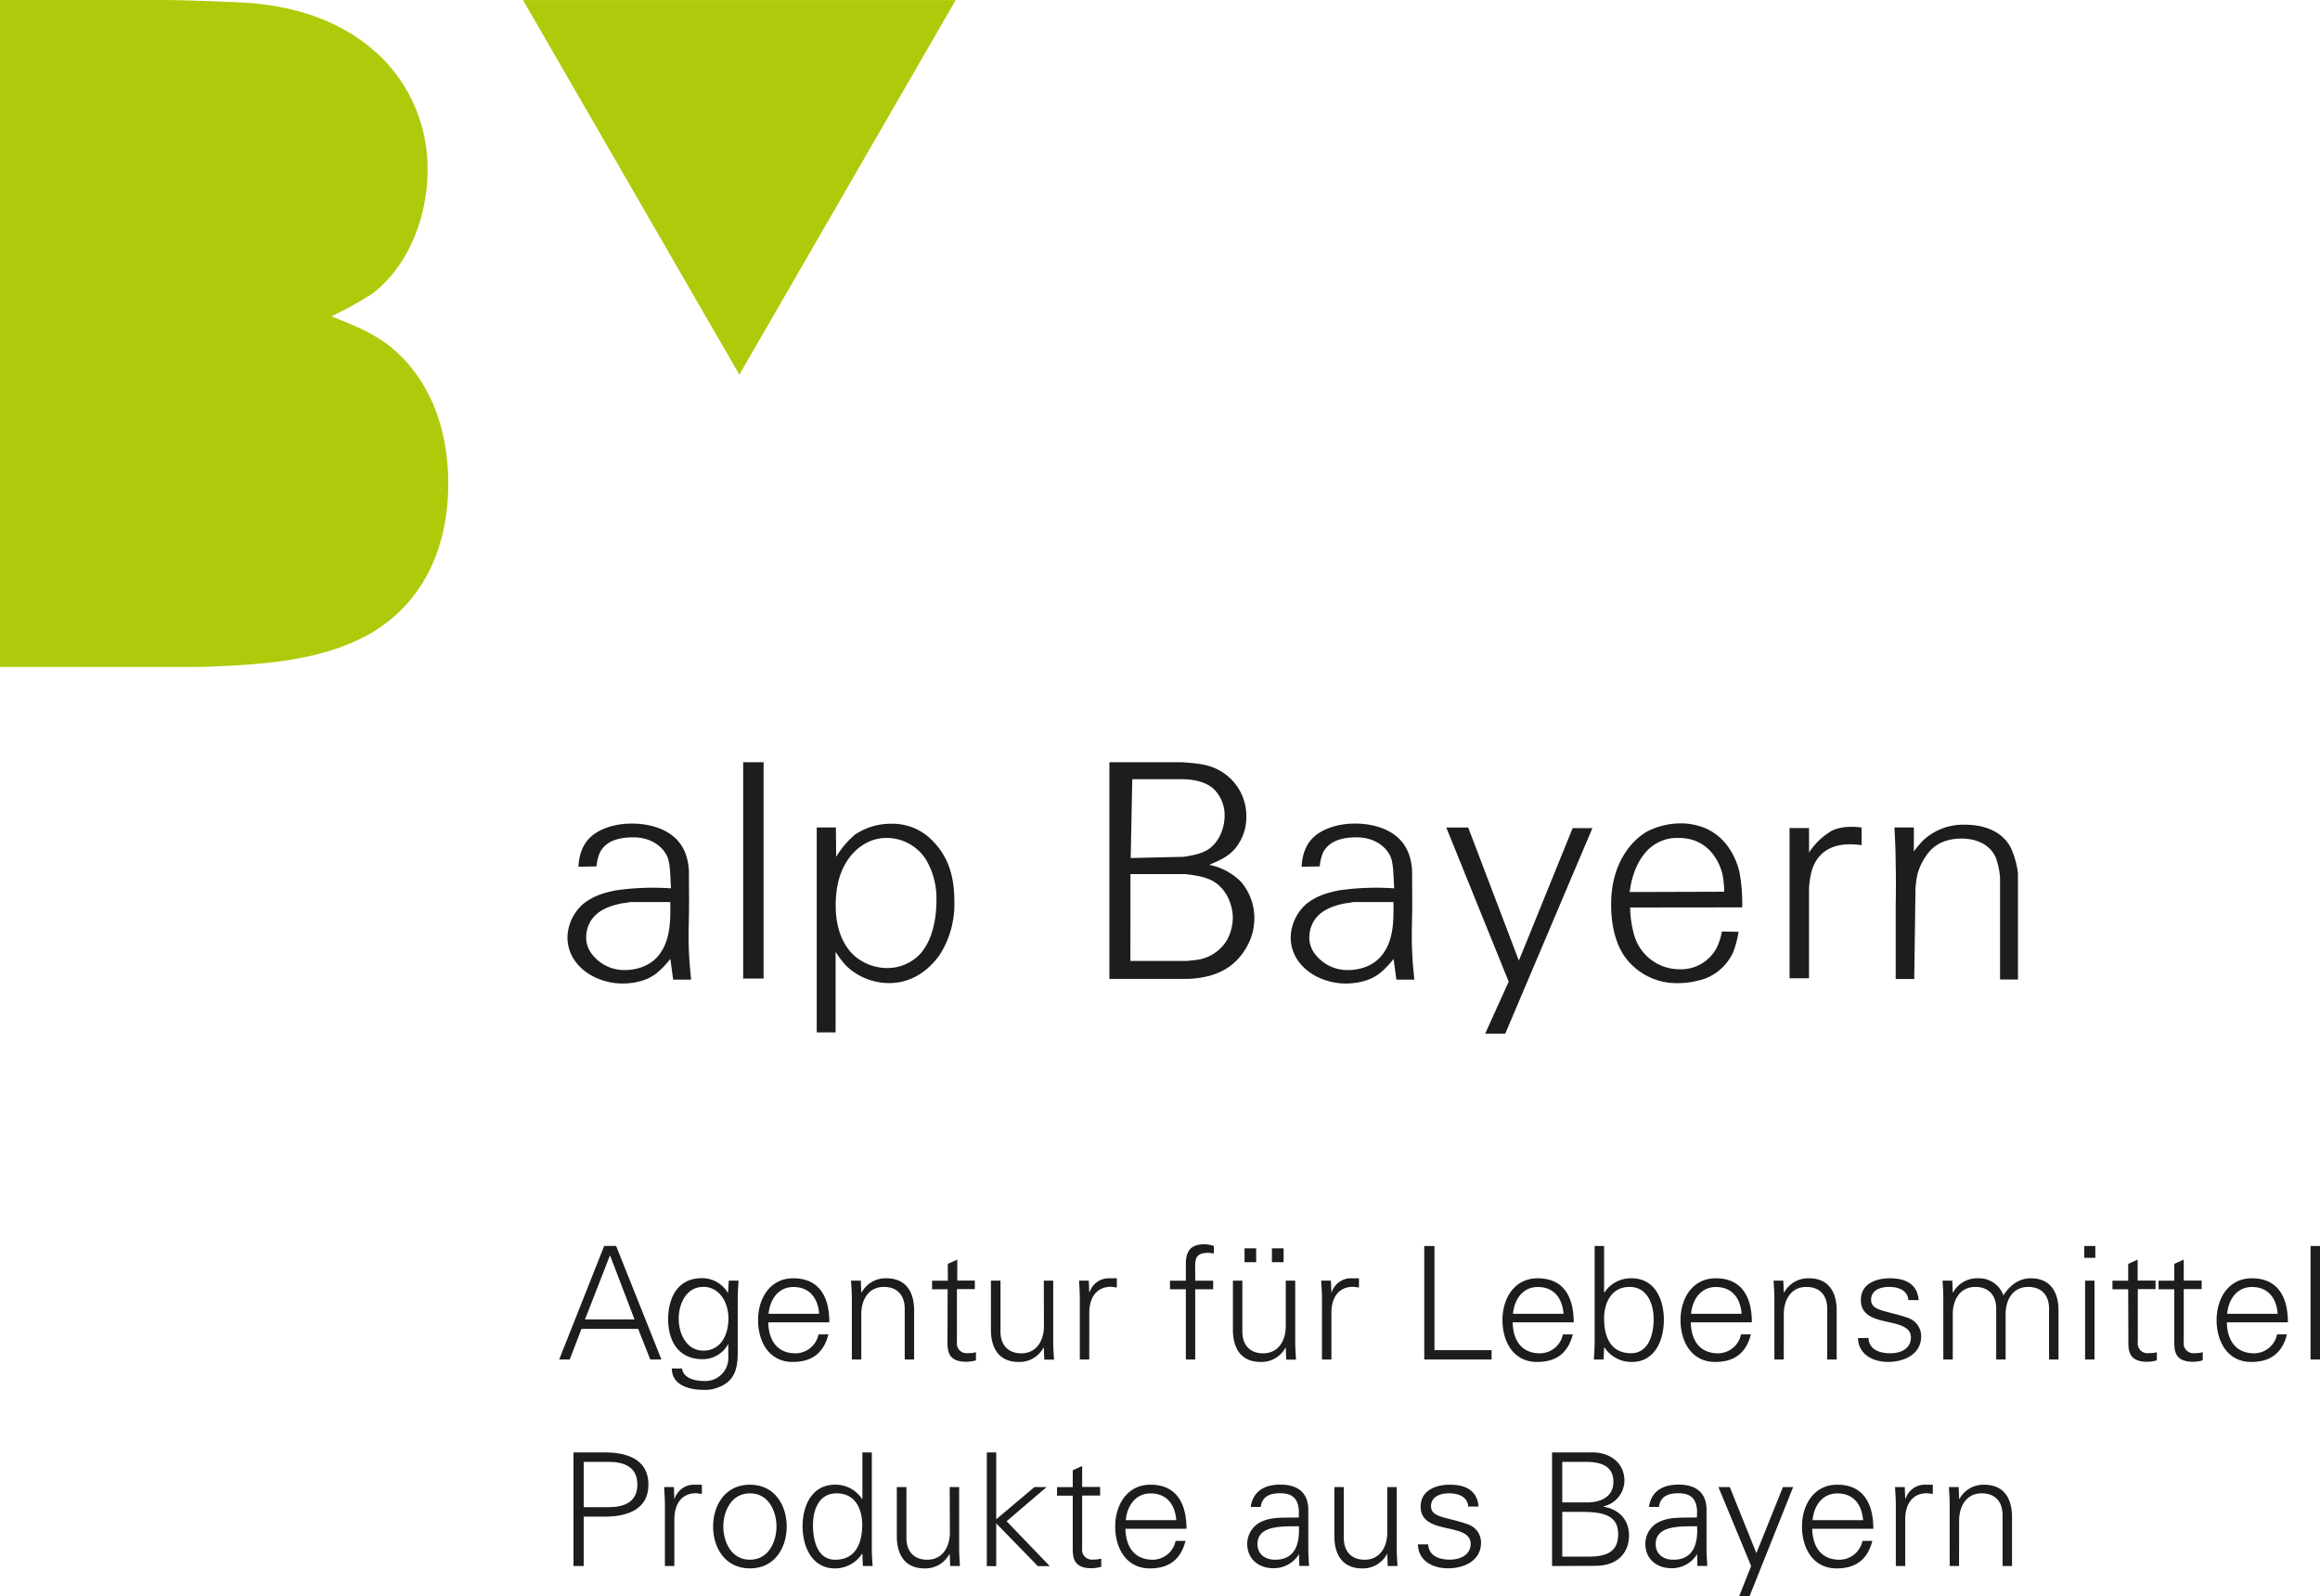 <?xml version="1.0" encoding="UTF-8"?> <svg xmlns="http://www.w3.org/2000/svg" id="Ebene_1" data-name="Ebene 1" viewBox="0 0 542.61 373.37"><defs><style>.cls-1{fill:#1d1d1b;}.cls-2{fill:#afca0b;}</style></defs><title>alp</title><path class="cls-1" d="M130.78,318l10.53-26.57h2.79L154.7,318h-2.61l-2.83-7.17H136L133.25,318Zm17.63-9.38-5.74-15-5.85,15Z"></path><path class="cls-1" d="M170.45,299.55h2.28c-.07,1.25-.18,2.72-.18,4.16v11.07c0,3.68.18,7.55-3.9,9.46a8.43,8.43,0,0,1-4.2.85c-3.35,0-7.32-1.14-7.32-5h2.39c.26,2.21,2.87,2.94,5.23,2.94a5.37,5.37,0,0,0,5.59-5.11v-3.46h-.07a6.77,6.77,0,0,1-6,3.46c-5.56,0-8-4.23-8-9.31s2.24-9.64,7.88-9.64a7,7,0,0,1,6.07,3.42l.07-.15Zm-6,1.47c-4,0-5.71,4.05-5.71,7.43s1.73,7.47,5.78,7.47c4.23,0,5.85-3.93,5.85-7.54S168.39,301,164.42,301Z"></path><path class="cls-1" d="M179.69,309.3c.07,3.94,1.87,7.25,6.4,7.25a5.5,5.5,0,0,0,5.34-4.42h2.32c-1.14,4.42-3.9,6.44-8.36,6.44-5.52,0-8.09-4.74-8.09-9.79s2.76-9.78,8.24-9.78c6.18,0,8.43,4.52,8.43,10.3Zm11.89-2c-.26-3.57-2.18-6.26-6-6.26-3.61,0-5.52,3-5.82,6.26Z"></path><path class="cls-1" d="M201.44,318h-2.21V303.71c0-1.44-.11-2.91-.19-4.16h2.29l.11,2.72.07.07a6.36,6.36,0,0,1,5.78-3.34c6,0,6.51,5.33,6.51,7.47V318h-2.2V306.1c0-3.2-1.85-5.08-4.86-5.08-3.65,0-5.3,3.05-5.3,6.37Z"></path><path class="cls-1" d="M221.64,301.57H218v-2h3.68v-3.94l2.21-1v4.9H228v2h-4.19v12.37a2.28,2.28,0,0,0,2.54,2.61,6.63,6.63,0,0,0,1.91-.22v1.91a8.92,8.92,0,0,1-2.24.33c-4.68,0-4.42-3-4.42-5.48Z"></path><path class="cls-1" d="M244.13,299.55h2.2v14.31c0,1.44.11,2.91.19,4.16h-2.28l-.11-2.72-.08-.07a6.34,6.34,0,0,1-5.78,3.34c-6,0-6.51-5.33-6.51-7.47V299.55H234v11.92c0,3.2,1.84,5.08,4.86,5.08,3.64,0,5.3-3.05,5.3-6.37Z"></path><path class="cls-1" d="M254.76,318h-2.21V303.71c0-1.44-.11-2.91-.18-4.16h2.28l.11,2.72h.07A4.75,4.75,0,0,1,259,299c.74,0,1.47,0,2.21,0v2.14c-.44,0-.92-.15-1.36-.15-3.28,0-5,2.35-5.08,5.89Z"></path><path class="cls-1" d="M277.35,318V301.57h-3.71v-2h3.71v-3.94c0-3.17,1.29-4.6,4.46-4.6a10.67,10.67,0,0,1,2.1.4v1.77a9.11,9.11,0,0,0-1.37-.15c-3,0-3.09,1.51-3,4.16v2.36h4.2v2h-4.2V318Z"></path><path class="cls-1" d="M300.72,299.55h2.21v14.31c0,1.44.11,2.91.19,4.16h-2.29l-.11-2.72-.07-.07a6.36,6.36,0,0,1-5.78,3.34c-6,0-6.51-5.33-6.51-7.47V299.55h2.21v11.92c0,3.2,1.84,5.08,4.85,5.08,3.65,0,5.3-3.05,5.3-6.37Zm-9.64-4.31V292h2.72v3.24Zm6.4,0V292h2.73v3.24Z"></path><path class="cls-1" d="M311.4,318h-2.21V303.71c0-1.44-.11-2.91-.19-4.16h2.28l.12,2.72h.07a4.74,4.74,0,0,1,4.16-3.27c.73,0,1.47,0,2.21,0v2.14c-.45,0-.92-.15-1.37-.15-3.27,0-5,2.35-5.07,5.89Z"></path><path class="cls-1" d="M333.11,318V291.45h2.39v24.36h13.36V318Z"></path><path class="cls-1" d="M353.79,309.3c.07,3.94,1.87,7.25,6.4,7.25a5.51,5.51,0,0,0,5.34-4.42h2.32c-1.14,4.42-3.9,6.44-8.36,6.44-5.52,0-8.09-4.74-8.09-9.79s2.76-9.78,8.24-9.78c6.18,0,8.43,4.52,8.43,10.3Zm11.89-2c-.26-3.57-2.18-6.26-6-6.26-3.61,0-5.52,3-5.82,6.26Z"></path><path class="cls-1" d="M375.06,318h-2.28c.07-1.25.18-2.72.18-4.16V291.45h2.21v10.82l.07.07a7.39,7.39,0,0,1,6.33-3.34c5.49,0,7.58,4.93,7.58,9.71s-2.09,9.86-7.47,9.86a7.56,7.56,0,0,1-6.44-3.42l-.07.15Zm.11-9.6c0,4.19,1.47,8.13,6.29,8.13,4.23,0,5.3-4.6,5.3-8s-1.43-7.51-5.63-7.51S375.17,304.66,375.17,308.42Z"></path><path class="cls-1" d="M395.45,309.3c.07,3.94,1.87,7.25,6.4,7.25a5.52,5.52,0,0,0,5.34-4.42h2.32c-1.15,4.42-3.91,6.44-8.36,6.44-5.52,0-8.1-4.74-8.1-9.79s2.76-9.78,8.25-9.78c6.18,0,8.43,4.52,8.43,10.3Zm11.88-2c-.25-3.57-2.17-6.26-6-6.26-3.6,0-5.52,3-5.81,6.26Z"></path><path class="cls-1" d="M417.19,318H415V303.71c0-1.44-.11-2.91-.19-4.16h2.28l.11,2.72.08.07a6.34,6.34,0,0,1,5.78-3.34c6,0,6.51,5.33,6.51,7.47V318h-2.21V306.1c0-3.2-1.84-5.08-4.86-5.08-3.64,0-5.3,3.05-5.3,6.37Z"></path><path class="cls-1" d="M442,299c3.5,0,6.44,1.21,6.74,5.11h-2.4c-.22-2.32-2.28-3.09-4.56-3.09-2.06,0-4.16.81-4.16,3,0,2.72,3.57,2.47,8.58,4.23a4.5,4.5,0,0,1,3.13,4.31c0,4.16-3.87,6-7.77,6-3.2,0-6.88-1.5-7-5.59H437c.18,2.76,2.61,3.57,5.11,3.57s4.82-1.1,4.82-3.68-2.9-3.09-5.85-3.75-5.85-1.55-5.85-5C435.19,300.32,438.72,299,442,299Z"></path><path class="cls-1" d="M456.72,302.27l.07.07a6.36,6.36,0,0,1,5.78-3.34,6.06,6.06,0,0,1,6,4c1.36-2.17,3.49-4,6.37-4,6,0,6.51,5.33,6.51,7.47V318h-2.21V306.1c0-3.2-1.84-5.08-4.86-5.08-3.64,0-5.3,3.05-5.3,6.37V318h-2.2V306.1c0-3.2-1.84-5.08-4.86-5.08-3.65,0-5.3,3.05-5.3,6.37V318h-2.21V303.71c0-1.44-.11-2.91-.18-4.16h2.28Z"></path><path class="cls-1" d="M490.06,294.21h-2.58v-2.76h2.58Zm-.19,5.34V318h-2.2V299.55Z"></path><path class="cls-1" d="M497.75,301.57h-3.68v-2h3.68v-3.94l2.21-1v4.9h4.19v2H500v12.37a2.28,2.28,0,0,0,2.54,2.61,6.63,6.63,0,0,0,1.91-.22v1.91a8.92,8.92,0,0,1-2.24.33c-4.68,0-4.42-3-4.42-5.48Z"></path><path class="cls-1" d="M508.53,301.57h-3.68v-2h3.68v-3.94l2.21-1v4.9h4.19v2h-4.19v12.37a2.28,2.28,0,0,0,2.54,2.61,6.63,6.63,0,0,0,1.91-.22v1.91a8.92,8.92,0,0,1-2.24.33c-4.68,0-4.42-3-4.42-5.48Z"></path><path class="cls-1" d="M520.82,309.3c.08,3.94,1.88,7.25,6.41,7.25a5.5,5.5,0,0,0,5.33-4.42h2.32c-1.14,4.42-3.9,6.44-8.35,6.44-5.52,0-8.1-4.74-8.1-9.79s2.76-9.78,8.24-9.78c6.19,0,8.43,4.52,8.43,10.3Zm11.89-2c-.26-3.57-2.17-6.26-6-6.26-3.61,0-5.52,3-5.81,6.26Z"></path><path class="cls-1" d="M542.61,318H540.4V291.45h2.21Z"></path><path class="cls-1" d="M134.13,366.3V339.73h6.66c5.12-.11,10.86,1.18,10.86,7.51s-5.74,7.62-10.86,7.51h-4.27V366.3Zm2.39-13.76h5.82c3.57,0,6.73-1.14,6.73-5.3s-3.16-5.3-6.73-5.3h-5.82Z"></path><path class="cls-1" d="M157.72,366.3h-2.21V352c0-1.44-.11-2.91-.18-4.16h2.28l.11,2.72h.07a4.75,4.75,0,0,1,4.16-3.27c.74,0,1.47,0,2.21,0v2.14c-.44,0-.92-.15-1.36-.15-3.28,0-5,2.36-5.08,5.89Z"></path><path class="cls-1" d="M184,357.07c0,4.85-2.72,9.79-8.61,9.79s-8.61-4.94-8.61-9.79,2.72-9.79,8.61-9.79S184,352.21,184,357.07Zm-8.61-7.77c-4.45,0-6.22,4.34-6.22,7.77s1.77,7.76,6.22,7.76,6.22-4.34,6.22-7.76S179.87,349.3,175.42,349.3Z"></path><path class="cls-1" d="M201.7,363.58l-.08-.15a7.5,7.5,0,0,1-6.33,3.43c-5.48,0-7.58-5.23-7.58-9.87s2.1-9.71,7.58-9.71a7.38,7.38,0,0,1,6.33,3.34l.08-.07V339.73h2.2v22.41c0,1.44.11,2.91.19,4.16h-2.28Zm-6-14.28c-4.2,0-5.56,3.9-5.56,7.43s1,8.1,5.23,8.1c4.82,0,6.29-4,6.29-8.21C201.62,352.87,200,349.3,195.66,349.3Z"></path><path class="cls-1" d="M222.12,347.83h2.21v14.31c0,1.44.11,2.91.18,4.16h-2.28l-.11-2.72-.07-.07a6.36,6.36,0,0,1-5.78,3.35c-6,0-6.52-5.34-6.52-7.48V347.83H212v11.92c0,3.2,1.84,5.08,4.86,5.08,3.64,0,5.3-3.05,5.3-6.37Z"></path><path class="cls-1" d="M233,355.37l8.94-7.54h2.84l-9.35,8,10.08,10.49h-2.79l-9.72-10v10H230.8V339.73H233Z"></path><path class="cls-1" d="M250.9,349.85h-3.68v-2h3.68v-3.94l2.2-1v4.9h4.2v2h-4.2v12.37a2.29,2.29,0,0,0,2.54,2.61,6.66,6.66,0,0,0,1.92-.22v1.91a8.94,8.94,0,0,1-2.25.34c-4.67,0-4.41-3-4.41-5.49Z"></path><path class="cls-1" d="M263.22,357.58c.08,3.94,1.88,7.25,6.41,7.25a5.5,5.5,0,0,0,5.33-4.41h2.32c-1.14,4.41-3.9,6.44-8.35,6.44-5.52,0-8.1-4.75-8.1-9.79s2.76-9.79,8.25-9.79c6.18,0,8.42,4.52,8.42,10.3Zm11.89-2c-.26-3.57-2.17-6.26-6-6.26-3.6,0-5.52,3-5.81,6.26Z"></path><path class="cls-1" d="M303.78,353.28c-.22-3-1.77-4-4.38-4-2.32,0-4.23.7-4.53,3.2h-2.35c.55-3.79,3.38-5.22,6.92-5.22,4.08,0,6.62,1.87,6.55,6.11v8.75c0,1.44.11,2.91.18,4.16h-2.28l-.08-2.72h-.07l-.11.26a6.94,6.94,0,0,1-5.78,3c-3.42,0-6.14-2.1-6.14-5.71a5.71,5.71,0,0,1,3.71-5.34c2.47-1.06,5.67-.69,8.36-.84Zm-5.52,11.55c4.82,0,5.74-4,5.52-7.84-3.13.11-9.68-.48-9.68,4.16C294.1,363.65,296,364.83,298.26,364.83Z"></path><path class="cls-1" d="M324.46,347.83h2.21v14.31c0,1.44.11,2.91.18,4.16h-2.28l-.11-2.72-.07-.07a6.36,6.36,0,0,1-5.78,3.35c-6,0-6.52-5.34-6.52-7.48V347.83h2.21v11.92c0,3.2,1.84,5.08,4.86,5.08,3.64,0,5.3-3.05,5.3-6.37Z"></path><path class="cls-1" d="M339.07,347.28c3.49,0,6.44,1.21,6.73,5.11h-2.39c-.22-2.32-2.28-3.09-4.56-3.09-2.06,0-4.16.81-4.16,3,0,2.72,3.57,2.47,8.57,4.23a4.5,4.5,0,0,1,3.13,4.31c0,4.16-3.86,6-7.76,6-3.2,0-6.89-1.51-7-5.6h2.39c.19,2.76,2.62,3.57,5.12,3.57,2.35,0,4.82-1.1,4.82-3.68s-2.91-3.09-5.85-3.75-5.85-1.55-5.85-5C332.3,348.6,335.83,347.28,339.07,347.28Z"></path><path class="cls-1" d="M363,366.3V339.73l9.53,0c3.94,0,7.4,2.39,7.4,6.62a6.25,6.25,0,0,1-4.93,6v.07c3.6.59,6,3,6,6.74,0,3.5-2.13,7.1-7.91,7.1Zm8.17-14.87c3.09,0,6.18-1.21,6.18-4.82,0-3.86-3.16-4.63-6.29-4.67h-5.67v9.49Zm-5.78,12.67h5.85c4.57.07,7.22-1.15,7.22-5.23,0-4.53-3.65-5.23-8.65-5.23h-4.42Z"></path><path class="cls-1" d="M396.92,353.28c-.22-3-1.77-4-4.38-4-2.32,0-4.23.7-4.53,3.2h-2.35c.55-3.79,3.38-5.22,6.92-5.22,4.08,0,6.62,1.87,6.55,6.11v8.75c0,1.44.11,2.91.18,4.16H397l-.07-2.72h-.08l-.11.26a6.94,6.94,0,0,1-5.78,3c-3.42,0-6.14-2.1-6.14-5.71a5.71,5.71,0,0,1,3.71-5.34c2.47-1.06,5.67-.69,8.36-.84Zm-5.52,11.55c4.82,0,5.74-4,5.52-7.84-3.13.11-9.68-.48-9.68,4.16C387.24,363.65,389.15,364.83,391.4,364.83Z"></path><path class="cls-1" d="M404.57,347.83l6.22,15.46L417,347.83h2.39l-10.2,25.54h-2.43l2.8-7.07-7.65-18.47Z"></path><path class="cls-1" d="M423.85,357.58c.08,3.94,1.88,7.25,6.41,7.25a5.52,5.52,0,0,0,5.34-4.41h2.31c-1.14,4.41-3.9,6.44-8.35,6.44-5.52,0-8.1-4.75-8.1-9.79s2.76-9.79,8.25-9.79c6.18,0,8.43,4.52,8.43,10.3Zm11.89-2c-.26-3.57-2.17-6.26-6-6.26-3.6,0-5.52,3-5.81,6.26Z"></path><path class="cls-1" d="M445.6,366.3h-2.2V352c0-1.44-.11-2.91-.19-4.16h2.28l.11,2.72h.08a4.74,4.74,0,0,1,4.16-3.27c.73,0,1.47,0,2.21,0v2.14c-.45,0-.93-.15-1.37-.15-3.27,0-5,2.36-5.08,5.89Z"></path><path class="cls-1" d="M458.19,366.3H456V352c0-1.44-.11-2.91-.18-4.16h2.28l.11,2.72.07.07a6.36,6.36,0,0,1,5.78-3.34c6,0,6.52,5.33,6.52,7.47V366.3h-2.21V354.38c0-3.2-1.84-5.08-4.86-5.08-3.64,0-5.3,3.05-5.3,6.37Z"></path><polygon class="cls-2" points="172.92 87.64 122.32 0.01 223.53 0.01 172.92 87.64"></polygon><path class="cls-2" d="M0,156V0H37.5c5.11,0,10.22.22,15.56.44C59.28.67,77.06.89,90,14.22a36.77,36.77,0,0,1,10,25.56c0,10.89-4.44,22.45-12.89,28.89A85.2,85.2,0,0,1,77.5,74c6.9,2.66,9.78,4.22,12.67,6.22,10.45,7.78,14.67,20.23,14.67,32.9,0,15.11-6,28.45-19.11,35.56-11.56,6.22-26,6.89-39.34,7.33Z"></path><path class="cls-1" d="M135.29,202.73c.07-1.09.22-4.63,3-7.09,1.44-1.3,4.69-3,9.46-3,1.31,0,9.62,0,12.44,6.65a13.45,13.45,0,0,1,.94,5.2c0,3.26.07,6.44,0,9.69s-.15,6.43.07,9.61c.07,1.81.29,3.54.43,5.35h-4.19l-.65-4.84a21.89,21.89,0,0,1-2.82,3c-3,2.68-7.23,2.75-8.46,2.75a14.77,14.77,0,0,1-4.48-.72c-4.48-1.38-8.31-5-8.31-10.12a10.72,10.72,0,0,1,3.4-7.52c2.82-2.53,6.58-3.11,7.73-3.4a60.88,60.88,0,0,1,13.08-.5c-.21-3.9-.21-6.07-.94-7.59-.79-1.74-3.25-4.34-7.87-4.34-.58,0-4.27-.07-6.44,1.81a5.54,5.54,0,0,0-1.44,1.88,11.37,11.37,0,0,0-.73,3.11ZM147.36,211a16,16,0,0,1-1.8.28c-3,.58-6.29,1.74-7.74,4.78a7.27,7.27,0,0,0-.72,3.18,6.31,6.31,0,0,0,.87,3.25,9.47,9.47,0,0,0,8.31,4.41c1.44,0,5.85-.36,8.31-4.19,2.24-3.33,2.24-7.74,2.17-11.71Z"></path><path class="cls-1" d="M178.59,178.29v50.6h-4.77v-50.6Z"></path><path class="cls-1" d="M195.5,193.55l.07,6.86a20.83,20.83,0,0,1,4.41-5.2,15,15,0,0,1,8.39-2.53,13,13,0,0,1,10,4.26c3.75,3.91,4.84,8.68,4.84,14a22,22,0,0,1-3.54,12.57c-1.38,1.88-5.14,6.44-11.71,6.44a14.52,14.52,0,0,1-10-4,20.11,20.11,0,0,1-2.53-3.33v18.87h-4.41V193.55Zm5.78,31.08a11.69,11.69,0,0,0,6.22,1.8,10.57,10.57,0,0,0,7.52-3.1c3.11-3.26,4-8.53,4-12.87a17.76,17.76,0,0,0-2.45-9.4,10.9,10.9,0,0,0-9.26-5.06,10,10,0,0,0-5.06,1.38c-3,1.73-6.72,5.78-6.79,14.09C195.36,219,198.54,223,201.28,224.63Z"></path><path class="cls-1" d="M276.38,178.29c4.12.29,7.45.51,10.7,3.19a12.1,12.1,0,0,1,4.41,9.54,11.42,11.42,0,0,1-2.6,7.44c-1.66,1.95-3.69,2.82-6.07,3.83a14.47,14.47,0,0,1,7.37,3.91,12.94,12.94,0,0,1,3.18,8.67,13.5,13.5,0,0,1-2.1,7.15c-3.9,6.44-10.62,6.73-13,6.94H259.47V178.29Zm-12,46.48h13.29l2-.22a9.71,9.71,0,0,0,7.44-4.91,11.4,11.4,0,0,0,1.23-5.06,11.23,11.23,0,0,0-1.52-5.35c-2.31-3.76-5.42-4.26-9.61-4.77H264.39Zm.07-24.07,12.43-.29c3.61-.58,6.36-1.15,8.24-4.55a10.74,10.74,0,0,0,1.3-5,8.58,8.58,0,0,0-2.53-6.29c-2.38-2.24-6.29-2.24-7-2.31H264.82Z"></path><path class="cls-1" d="M304.43,202.73c.07-1.09.21-4.63,3-7.09,1.45-1.3,4.7-3,9.47-3,1.3,0,9.61,0,12.43,6.65a13.09,13.09,0,0,1,.94,5.2c0,3.26.07,6.44,0,9.69s-.14,6.43.07,9.61c.08,1.81.29,3.54.44,5.35h-4.19l-.65-4.84a21.89,21.89,0,0,1-2.82,3c-3,2.68-7.23,2.75-8.46,2.75a14.69,14.69,0,0,1-4.48-.72c-4.48-1.38-8.31-5-8.31-10.12a10.75,10.75,0,0,1,3.39-7.52c2.82-2.53,6.58-3.11,7.74-3.4a60.8,60.8,0,0,1,13.08-.5c-.22-3.9-.22-6.07-.94-7.59-.79-1.74-3.25-4.34-7.88-4.34-.58,0-4.26-.07-6.43,1.81a5.66,5.66,0,0,0-1.45,1.88,11.36,11.36,0,0,0-.72,3.11ZM316.5,211a16.18,16.18,0,0,1-1.81.28c-3,.58-6.29,1.74-7.73,4.78a7.32,7.32,0,0,0-.73,3.18,6.31,6.31,0,0,0,.87,3.25,9.48,9.48,0,0,0,8.31,4.41c1.45,0,5.86-.36,8.32-4.19,2.24-3.33,2.24-7.74,2.17-11.71Z"></path><path class="cls-1" d="M355.24,224.7l12.58-31h4.62l-20.38,48.07h-4.7l5.5-12.15-14.6-36.06h5.13Z"></path><path class="cls-1" d="M381.26,212.27a25.75,25.75,0,0,0,1,6.65,11.05,11.05,0,0,0,10.63,7.8,9.43,9.43,0,0,0,8.6-5,14.16,14.16,0,0,0,1.23-3.83l3.9.07a22.11,22.11,0,0,1-1.3,4.84,11.76,11.76,0,0,1-8.53,6.65,17.52,17.52,0,0,1-4.41.51A14.88,14.88,0,0,1,380,223.76c-3.18-4.55-3.18-10.63-3.18-12.29,0-9.83,5.06-15.1,8.46-17a17.36,17.36,0,0,1,7.73-1.88,14.85,14.85,0,0,1,5.49,1c5.93,2.31,7.81,8.24,8.32,10.34a40.42,40.42,0,0,1,.65,8.31Zm22-3.69a21.93,21.93,0,0,0-.43-4.19c-.58-2.39-3-8.39-10.19-8.39a9.73,9.73,0,0,0-7.73,3.33c-3,3.47-3.55,7.95-3.76,9.32Z"></path><path class="cls-1" d="M423.11,199.4a16.11,16.11,0,0,1,5.28-5.06c2.75-1.37,6.14-.87,7-.79v4.12c-1.81-.15-9-1.38-11.49,5.49a18.76,18.76,0,0,0-.8,4.91v20.75h-4.55V193.69h4.55Z"></path><path class="cls-1" d="M447.61,199.18a26,26,0,0,1,2.17-2.6,13.78,13.78,0,0,1,9.76-3.68c1.52,0,8,.07,10.77,5.42a20.28,20.28,0,0,1,1.66,6v24.79h-4.19V205.33a17.63,17.63,0,0,0-.94-4.56c-1.3-3.25-4.62-4.62-8-4.62-5.28,0-7.45,2.6-8.6,4.41a14,14,0,0,0-1.74,3.76A20.69,20.69,0,0,0,448,208l-.29,21h-4.34V211.83c.07-3.25.07-6.43,0-9.61,0-2.89-.14-5.78-.29-8.67h4.55Z"></path></svg> 
